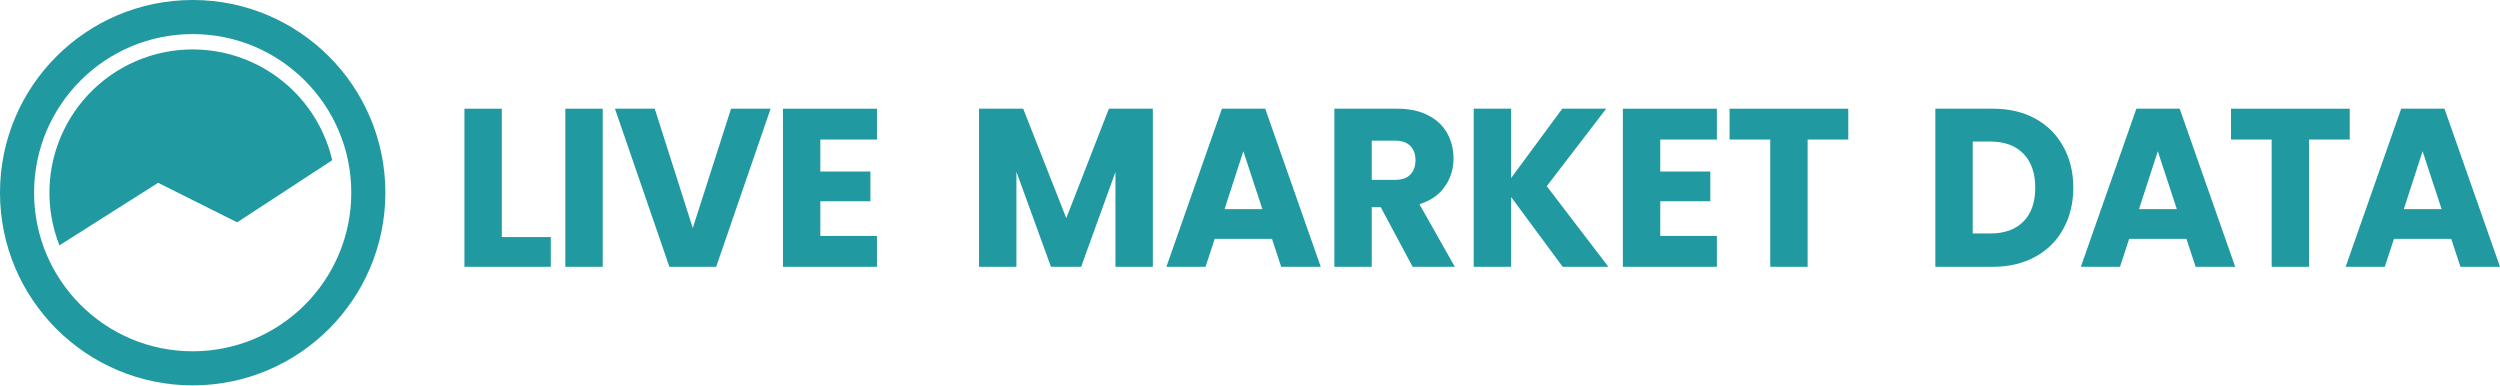 <svg width="220" height="34" viewBox="0 0 220 34" fill="none" xmlns="http://www.w3.org/2000/svg">
<path d="M44.159 20.861H48.469V23.478H40.869V9.565H44.159V20.861Z" fill="#209AA0"/>
<path d="M53.039 9.565V23.478H49.75V9.565H53.039Z" fill="#209AA0"/>
<path d="M67.814 9.565L63.023 23.478H58.906L54.115 9.565H57.617L60.965 20.069L64.332 9.565H67.814Z" fill="#209AA0"/>
<path d="M72.19 12.28V15.094H76.596V17.71H72.19V20.762H77.173V23.478H68.9V9.565H77.173V12.28H72.19Z" fill="#209AA0"/>
<path d="M101.45 9.565V23.478H98.16V15.134L95.14 23.478H92.485L89.445 15.114V23.478H86.155V9.565H90.041L93.832 19.197L97.583 9.565H101.45Z" fill="#209AA0"/>
<path d="M111.935 21.02H106.895L106.087 23.478H102.643L107.53 9.565H111.339L116.226 23.478H112.743L111.935 21.02ZM111.089 18.404L109.415 13.31L107.76 18.404H111.089Z" fill="#209AA0"/>
<path d="M124.312 23.478L121.503 18.226H120.714V23.478H117.424V9.565H122.946C124.011 9.565 124.915 9.756 125.659 10.139C126.416 10.523 126.98 11.051 127.352 11.725C127.724 12.386 127.91 13.125 127.91 13.945C127.91 14.87 127.653 15.695 127.14 16.422C126.64 17.149 125.896 17.664 124.909 17.968L128.025 23.478H124.312ZM120.714 15.827H122.754C123.357 15.827 123.806 15.675 124.101 15.372C124.408 15.068 124.562 14.638 124.562 14.083C124.562 13.555 124.408 13.139 124.101 12.835C123.806 12.531 123.357 12.379 122.754 12.379H120.714V15.827Z" fill="#209AA0"/>
<path d="M137.517 23.478L132.977 17.334V23.478H129.687V9.565H132.977V15.669L137.479 9.565H141.346L136.113 16.382L141.538 23.478H137.517Z" fill="#209AA0"/>
<path d="M146.103 12.28V15.094H150.509V17.71H146.103V20.762H151.086V23.478H142.813V9.565H151.086V12.28H146.103Z" fill="#209AA0"/>
<path d="M162.649 9.565V12.28H159.071V23.478H155.781V12.28H152.202V9.565H162.649Z" fill="#209AA0"/>
<path d="M175.37 9.565C176.793 9.565 178.038 9.855 179.102 10.437C180.167 11.018 180.988 11.837 181.565 12.894C182.155 13.938 182.45 15.147 182.45 16.521C182.45 17.882 182.155 19.091 181.565 20.148C180.988 21.205 180.16 22.024 179.083 22.606C178.018 23.187 176.781 23.478 175.37 23.478H170.31V9.565H175.37ZM175.158 20.544C176.402 20.544 177.371 20.194 178.063 19.494C178.756 18.794 179.102 17.803 179.102 16.521C179.102 15.239 178.756 14.242 178.063 13.528C177.371 12.815 176.402 12.458 175.158 12.458H173.6V20.544H175.158Z" fill="#209AA0"/>
<path d="M192.407 21.02H187.367L186.559 23.478H183.115L188.002 9.565H191.811L196.698 23.478H193.215L192.407 21.02ZM191.561 18.404L189.887 13.31L188.232 18.404H191.561Z" fill="#209AA0"/>
<path d="M206.776 9.565V12.28H203.197V23.478H199.907V12.28H196.329V9.565H206.776Z" fill="#209AA0"/>
<path d="M215.71 21.02H210.669L209.861 23.478H206.417L211.304 9.565H215.113L220 23.478H216.518L215.71 21.02ZM214.863 18.404L213.189 13.31L211.535 18.404H214.863Z" fill="#209AA0"/>
<circle cx="16.956" cy="16.956" r="15.457" stroke="#209AA0" stroke-width="3"/>
<path d="M5.23 21.59C4.593 19.977 4.295 18.25 4.356 16.517C4.416 14.784 4.833 13.082 5.582 11.518C6.33 9.953 7.392 8.56 8.703 7.425C10.014 6.29 11.545 5.437 13.201 4.921C14.856 4.404 16.6 4.235 18.324 4.423C20.048 4.611 21.714 5.152 23.219 6.014C24.724 6.875 26.036 8.038 27.071 9.429C28.106 10.82 28.844 12.409 29.237 14.098L20.869 19.565L13.913 16.087L5.23 21.59Z" fill="#209AA0"/>
</svg>
